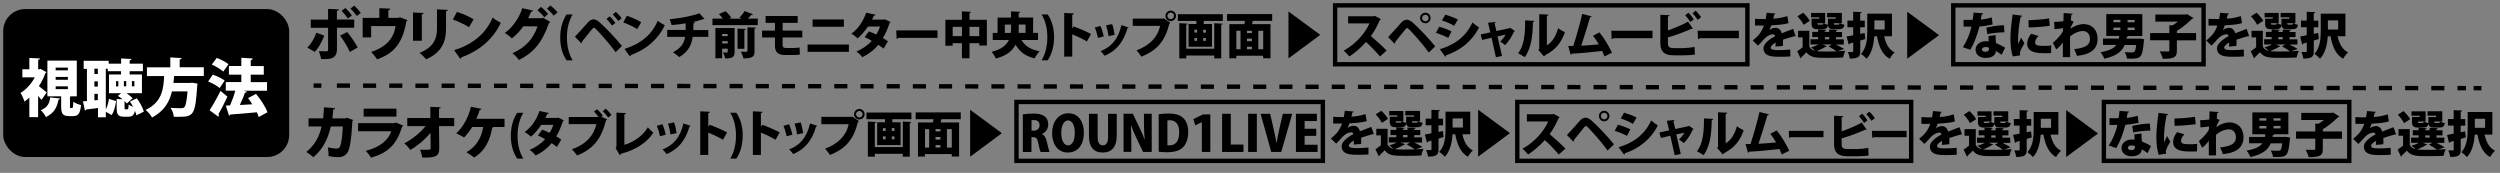 <?xml version="1.0" encoding="UTF-8"?>
<svg id="_レイヤー_2" xmlns="http://www.w3.org/2000/svg" version="1.1" viewBox="0 0 569.13 39.36">
  <rect x="0" y="0" width="569.13" height="39.36" fill="#808080" stroke="none"/>
  <!-- Generator: Adobe Illustrator 29.4.0, SVG Export Plug-In . SVG Version: 2.1.0 Build 152)  -->
  <defs>
    <style>
      .st0 {
        stroke-dasharray: 2.98 2.98;
      }

      .st0, .st1 {
        fill: none;
        stroke: #000;
        stroke-miterlimit: 10;
      }

      .st2 {
        isolation: isolate;
      }

      .st3 {
        fill: #fff;
      }
    </style>
  </defs>
  <rect x=".73" y="2.07" width="65.1" height="33.67" rx="5" ry="5"/>
  <g>
    <path class="st3" d="M10.59,16.41c-.05.09-.15.19-.26.23-.35,1.02-.86,2.03-1.48,2.97.58.43,1.51,1.21,1.78,1.43l-1.19,1.7c-.2-.27-.48-.59-.76-.92v4.84h-2v-4.44c-.35.34-.74.64-1.11.9-.16-.56-.62-1.58-.91-1.96,1.29-.76,2.49-2.1,3.27-3.56h-2.84v-1.83h1.59v-2.58l2.42.12c-.01.16-.12.26-.41.3v2.16c.3,0,.33-.01.59-.07l1.29.73h.03-.02ZM13.69,22.44c-.02.11-.16.22-.36.24-.31,1.4-.74,2.93-2.87,3.98-.23-.49-.76-1.21-1.18-1.58,1.71-.68,2-1.77,2.16-2.91l2.27.26h-.01ZM15.91,24.1c0,.43.01.48.19.48h.31c.19,0,.24-.17.28-1.43.35.31,1.21.64,1.75.77-.19,2-.68,2.51-1.79,2.51h-.91c-1.51,0-1.82-.59-1.82-2.29v-2.21h-3.13v-8.14h6.69v8.14h-1.29c-.07.02-.16.06-.26.07v2.13h0v-.02ZM12.67,15.39v.62h2.78v-.62h-2.78ZM12.67,17.52v.64h2.78v-.64h-2.78ZM12.67,19.65v.64h2.78v-.64h-2.78Z"/>
    <path class="st3" d="M31.14,22.37c.72.92,1.35,2.16,1.61,3.04l-1.69.84c-.07-.3-.19-.64-.34-1.01-.23,1.04-.69,1.33-1.53,1.33h-.93c-1.42,0-1.7-.54-1.7-2.05v-1.99l1.34.07c-.35-.28-.73-.56-1.07-.76l.74-.62h-2.76v-4.27h2.74v-.74h-3.02v-.56h-.44v9.25c.35-.66.59-1.54.72-2.39l1.62.5c-.17,1.14-.44,2.36-1.01,3.18l-1.33-.74v1.25h-1.78v-2.11c-1.04.15-2,.26-2.7.34-.02.15-.17.22-.28.23l-.44-2.1.9-.06v-7.33h-.74v-1.83h5.69v.66h2.83v-1.19l2.36.12c-.01.16-.12.24-.41.3v.77h3.01v1.71h-3.01v.74h2.79v4.27h-3.5c.54.36,1.07.79,1.37,1.15l-1.31,1.19c-.12-.17-.31-.35-.51-.56v1.48c0,.36.02.41.23.41h.4c.2,0,.26-.12.3-1.09.22.19.61.36,1.01.51-.22-.41-.45-.83-.72-1.18l1.58-.76h0ZM22.27,16.85v-1.21h-.78v1.21h.78ZM22.27,19.72v-1.2h-.78v1.2h.78ZM21.49,22.84l.78-.06v-1.41h-.78s0,1.46,0,1.46ZM26.94,19.67v-1.2h-.52v1.2h.52ZM28.2,18.46v1.2h.54v-1.2h-.54ZM30.03,18.46v1.2h.56v-1.2h-.56Z"/>
    <path class="st3" d="M46.43,17.3h-6.79c-.05.51-.08,1.04-.16,1.58h3.83l.45-.05,1.21.2c-.01.16-.05.41-.08.59-.43,6.57-.85,6.97-4.18,6.97-.35,0-.76,0-1.15-.01-.02-.59-.34-1.46-.74-2.03.96.08,1.95.08,2.39.08.31,0,.51-.02.72-.19.34-.28.58-1.42.76-3.63h-3.55c-.52,2.26-1.68,4.44-4.53,5.95-.3-.57-.91-1.31-1.46-1.74,3.77-1.77,4.07-4.81,4.22-7.71h-3.92v-1.98h5.32v-2.26l2.58.15c-.01.16-.15.26-.44.31v1.79h5.49v1.98h.01Z"/>
    <path class="st3" d="M48.44,16.99c.9.31,2.09.87,2.71,1.35l-1.15,1.71c-.54-.49-1.71-1.14-2.62-1.5l1.07-1.57h-.01ZM47.71,25.11c.69-1.07,1.69-2.77,2.49-4.43l1.57,1.33c-.66,1.46-1.41,2.89-2.05,4,.07.09.09.2.09.3s-.02.19-.08.27l-2-1.46h-.01ZM49.34,13.18c.9.34,2.08.94,2.68,1.44l-1.2,1.68c-.54-.51-1.7-1.2-2.61-1.61l1.14-1.51ZM58.29,21.38c1.04,1.26,2.17,2.93,2.59,4.18l-1.98,1.08c-.09-.33-.24-.68-.43-1.08-2.22.22-4.49.4-6.03.51-.05.15-.17.23-.3.24l-.73-2.27.96-.05c.45-1,.91-2.24,1.2-3.35h-2.17v-1.96h3.54v-1.69h-2.83v-1.96h2.83v-1.88l2.59.16c-.01.16-.16.34-.45.39v1.34h2.97v1.96h-2.97v1.69h3.71v1.96h-5.29l.74.23c-.06.12-.23.22-.48.22-.28.87-.73,1.88-1.16,2.8.91-.06,1.87-.09,2.83-.16-.31-.5-.64-.98-.96-1.41l1.78-.94h.02Z"/>
  </g>
  <g class="st2">
    <path d="M73.83,8.11c-.6,1.49-1.28,2.79-2.19,3.71l-1.67-.99c.83-.81,1.53-1.94,2.05-3.39l1.79.68h.01ZM76.71,6.33v4.93c0,.92-.34,1.52-.86,1.84-.61.36-1.35.36-2.74.35-.09-.51-.32-1.26-.53-1.8.51.02,1.41.03,1.68.03.35,0,.43-.11.43-.39v-4.96h-3.94v-1.87h3.94v-2.43l2.44.1c-.02.17-.15.31-.43.35v1.96h3.94v1.87h-3.94.01ZM79.03,7.3c.91,1.06,1.86,2.5,2.41,3.5l-1.79,1.03c-.44-1.04-1.52-2.84-2.24-3.72l1.62-.81ZM78.63,1.83c.51.44,1.15,1.23,1.48,1.69l-.91.69c-.28-.45-1.01-1.34-1.43-1.74l.87-.65h-.01ZM80.64,1.27c.52.47,1.17,1.2,1.5,1.67l-.91.69c-.3-.45-1.03-1.27-1.44-1.69l.86-.67h-.01Z"/>
    <path d="M86.36,1.86l2.49.12c-.01.16-.17.33-.44.36v1.73h2.28l.35-.15,1.73.68c-.03.08-.12.19-.25.25-.85,4.76-2.6,7.21-6.66,8.66-.27-.45-.92-1.25-1.35-1.69,3.5-1.16,5.11-3.11,5.55-5.88h-5.57v2.57h-1.93v-4.44h3.8V1.84h.01Z"/>
    <path d="M94.02,9.3V2.84l2.42.12c-.01.15-.12.25-.41.28v6.04h-2.02.01ZM101.95,2.26c-.01.15-.12.25-.41.28v4.03c0,2.77-.9,5.37-4.52,6.92-.32-.39-1.07-1.14-1.52-1.45,3.36-1.32,3.98-3.44,3.98-5.48V2.13l2.46.12h0Z"/>
    <path d="M104.02,2.72c1.28.37,2.84,1.08,3.79,1.68l-1.04,1.8c-.92-.61-2.47-1.33-3.68-1.77l.94-1.71h-.01ZM103.4,11.41c4.28-1.31,7.26-3.84,8.74-7.4.59.47,1.27.85,1.86,1.17-1.61,3.54-4.7,6.32-8.96,7.87-.02.15-.11.28-.25.35l-1.41-1.99h.01Z"/>
    <path d="M125.3,4.98c-.06.11-.2.2-.33.27-1.59,4.55-3.56,6.76-6.82,8.4-.33-.44-.91-1.11-1.49-1.52,2.95-1.36,4.71-3.19,5.72-6.14h-3.26c-.61.91-1.54,1.94-2.59,2.75-.36-.37-1.09-.94-1.61-1.26,1.68-1.1,3.27-3.37,3.98-5.61l2.47.54c-.06.16-.24.25-.44.26-.19.42-.51,1.08-.7,1.48h3.12l.28-.12,1.63.96h.02ZM123.16,1.57c.56.42,1.25,1.15,1.62,1.6l-.86.77c-.31-.44-1.12-1.26-1.58-1.63l.81-.73h.01ZM125.31,1.24c.54.43,1.24,1.1,1.6,1.59l-.87.74c-.27-.39-1.03-1.18-1.53-1.61,0,0,.81-.72.81-.72Z"/>
  </g>
  <g class="st2">
    <path d="M128.99,13.73c-.69-.98-1.48-2.72-1.46-5.21.02-2.51.76-4.23,1.46-5.22h1.38c-.72,1.18-1.31,2.88-1.31,5.22s.58,4.01,1.31,5.21h-1.38Z"/>
    <path d="M130.89,8.36c.79-.81,2.22-2.45,3-3.31.42-.45.84-.65,1.26-.65s.87.28,1.35.68c1.27,1.1,3.69,3.64,5.09,5.39l-1.45,1.41c-1.24-1.77-3.65-4.45-4.42-5.21-.25-.24-.39-.37-.51-.37-.12.01-.26.15-.48.39-.31.39-1.53,1.93-2.21,2.74,0,.14-.03.31-.18.43l-1.45-1.49h.01ZM138.79,3.72c.45.4,1.01,1.08,1.31,1.5l-.77.62c-.25-.41-.89-1.18-1.26-1.53,0,0,.73-.59.73-.59ZM140.2,2.7c.47.41,1.03,1.04,1.33,1.46l-.77.62c-.26-.4-.9-1.12-1.27-1.49,0,0,.72-.6.72-.6Z"/>
    <path d="M142.7,3.61c1.11.33,2.45.93,3.27,1.45l-.9,1.57c-.79-.53-2.13-1.15-3.18-1.53l.81-1.49ZM142.17,11.13c3.7-1.12,6.28-3.31,7.56-6.4.51.41,1.1.73,1.61,1.01-1.4,3.05-4.06,5.46-7.73,6.8-.02.12-.1.25-.22.31l-1.21-1.71h-.01Z"/>
    <path d="M161.22,8.39h-3.53c-.24,1.9-1.06,3.43-3.06,4.6-.4-.36-.99-.82-1.42-1.1,1.77-.94,2.54-1.98,2.75-3.5h-4.06v-1.57h4.19v-1.51c-.92.16-2.1.32-3.2.4-.1-.42-.26-.86-.45-1.33,2.17-.2,5.23-.73,6.78-1.37l1.17,1.31c-.07.06-.17.06-.36.06-.64.24-1.69.51-2.39.64l.56.03c-.02.14-.11.25-.34.3,0,.56,0,1.01-.02,1.49h3.41v1.57h.01Z"/>
    <path d="M171.43,3.26c-.06.09-.18.14-.36.12-.23.27-.53.58-.83.86h2.27v1.48h-10.32v-1.48h2.36c-.25-.35-.59-.74-.89-1.04l1.52-.64c.48.42,1.02,1.02,1.28,1.49l-.49.2h2.87l-.51-.22c.41-.42.89-1.02,1.17-1.51l1.92.73h0ZM167.23,6.37v5.43c0,1.15-.43,1.51-2.13,1.51-.08-.41-.31-1.01-.51-1.37.19.01.42.02.59.02.43,0,.48,0,.48-.18v-.7h-1.26v2.19h-1.54v-6.89h4.38ZM165.65,7.74h-1.26v.48h1.26v-.48ZM164.41,9.89h1.26v-.51h-1.26v.51ZM169.79,6.6c0,.12-.1.19-.33.24v4.27h-1.56v-4.61l1.87.1h.01ZM171.78,11.61c0,1.08-.23,1.71-2.54,1.69-.08-.44-.34-1.12-.58-1.54.33.02.67.03.93.03.52,0,.57,0,.57-.2v-5.38l1.94.08c-.02.12-.1.22-.34.25v5.09h.02Z"/>
    <path d="M178.16,8.51v1.74c0,.43.14.67.75.67h1.83c.37,0,1.03-.05,1.29-.11,0,.45.03,1.25.06,1.61-.3.07-.9.1-1.33.1h-2.05c-1.77,0-2.29-.78-2.29-2.19v-1.8h-2.93v-1.56h2.93v-1.77h-2.13v-1.56h7.3v1.56h-3.42v1.77h4.47v1.56h-4.47Z"/>
    <path d="M193.25,10.14v1.66h-9.4v-1.66h9.4ZM192.11,4.43v1.66h-7.12v-1.66h7.12Z"/>
    <path d="M202.74,4.98c-.03.09-.11.18-.22.24-.43,1.27-.96,2.58-1.52,3.43.36.22.85.54,1.14.74l-.98,1.68c-.3-.24-.84-.62-1.21-.87-.96,1.2-2.21,2.11-3.65,2.83-.26-.39-.91-1.03-1.35-1.29,1.33-.57,2.55-1.38,3.52-2.43-.5-.31-1.1-.62-1.63-.85l.95-1.32c.52.19,1.15.45,1.7.73.36-.58.65-1.2.86-1.83h-2.76c-.7,1.04-1.54,2.03-2.34,2.69-.33-.32-1-.81-1.42-1.07,1.63-1.18,2.7-2.89,3.36-4.77l2.16.47c-.05.12-.18.2-.4.2-.1.26-.28.61-.44.91h2.66l.28-.07,1.27.61.02-.02Z"/>
    <path d="M204.03,6.92h9.39v1.7h-8.89c-.08.11-.24.19-.41.22l-.09-1.92Z"/>
    <path d="M220.71,4.51h3.95v5.85h-1.73v-.53h-2.22v3.44h-1.73v-3.44h-2.11v.58h-1.65v-5.9h3.76v-1.92l2.08.11c0,.12-.11.2-.36.25v1.57h.01ZM216.88,8.22h2.11v-2.1h-2.11v2.1ZM220.71,8.22h2.22v-2.1h-2.22v2.1Z"/>
    <path d="M236.32,9.1h-3.79c.78,1.33,2.08,2.2,4.13,2.57-.39.39-.89,1.14-1.12,1.62-2.15-.51-3.44-1.54-4.34-3.13-.68,1.36-2,2.52-4.48,3.16-.18-.42-.65-1.17-.98-1.52,2.26-.54,3.38-1.54,3.94-2.69h-3.68v-1.61h1.1v-3.5h3.06v-1.41l2.11.11c0,.14-.11.22-.36.26v1.03h3.28v3.5h1.11v1.61h.01ZM228.75,7.5h1.36c.05-.34.06-.67.06-1v-.9h-1.42v1.9ZM233.46,5.59h-1.54v.91c0,.33,0,.66-.03.99h1.58v-1.9Z"/>
    <path d="M238.5,3.3c.69.96,1.48,2.68,1.46,5.21-.02,2.53-.76,4.21-1.46,5.22h-1.38c.72-1.19,1.31-2.93,1.31-5.24s-.58-4.01-1.31-5.2h1.38Z"/>
    <path d="M247.41,9.42c-.84-.51-2.26-1.19-3.31-1.62v5.09h-1.83V2.95l2.19.11c-.01.14-.11.26-.36.31v3.1l.33-.45c1.2.43,2.87,1.15,3.95,1.73l-.95,1.69h-.01Z"/>
    <path d="M250.51,5.91c.31.66.62,1.69.77,2.36l-1.31.37c-.15-.72-.44-1.69-.74-2.37l1.27-.36ZM256.98,6.26c-.03.09-.15.17-.31.16-.93,3.33-2.74,5.26-5.21,6.28-.18-.28-.61-.81-.93-1.07,2.27-.82,4.04-2.59,4.76-5.91l1.69.56h0ZM253.18,5.48c.24.65.47,1.74.56,2.44l-1.38.3c-.09-.75-.33-1.77-.56-2.46,0,0,1.38-.27,1.38-.27Z"/>
    <path d="M257.88,4.23h6.97l.1-.07,1.49,1.03c-.06.07-.14.14-.23.18-1.06,4.2-2.93,6.15-6.38,7.53-.25-.43-.75-1.07-1.1-1.43,2.94-1.1,4.85-3,5.36-5.58h-6.22v-1.66h.01ZM266.52,2.41c.66,0,1.2.54,1.2,1.2s-.54,1.2-1.2,1.2-1.2-.54-1.2-1.2.56-1.2,1.2-1.2ZM267.27,3.61c0-.42-.34-.75-.75-.75s-.75.34-.75.75.34.75.75.75c.44,0,.75-.36.75-.75Z"/>
    <path d="M268.14,3.24h10.23v1.52h-4.34v.7h1.88v5.18h-5.33v-5.18h1.79v-.7h-4.23v-1.52ZM276.43,11.1v-5.81l1.92.1c0,.12-.11.2-.34.24v7.66h-1.59v-.65h-6.36v.65h-1.59V5.28l1.91.1c-.01.12-.1.2-.33.24v5.47h6.38ZM271.91,6.77v.65h.6v-.65h-.6ZM271.91,8.65v.66h.6v-.66s-.6,0-.6,0ZM274.52,7.43v-.65h-.61v.65h.61ZM274.52,9.31v-.66h-.61v.66h.61Z"/>
    <path d="M289.64,4.75h-4.44c-.05.24-.1.5-.18.75h4.21v7.76h-1.67v-.57h-6.11v.57h-1.58v-7.76h3.43c.05-.25.08-.5.11-.75h-4.07v-1.54h10.27v1.54h.02ZM281.46,7v4.21h.95v-4.21s-.95,0-.95,0ZM284.99,7.53v-.52h-1.12v.52h1.12ZM284.99,9.38v-.59h-1.12v.59h1.12ZM283.87,10.64v.57h1.12v-.57h-1.12ZM287.57,11.22v-4.21h-1.11v4.21h1.11Z"/>
  </g>
  <g class="st2">
    <g class="st2">
      <path d="M293.32,2.61l7.23,5.33-7.23,5.36V2.61Z"/>
    </g>
  </g>
  <g class="st2">
    <path d="M314.35,4.35c-.05.1-.14.18-.24.23-.64,1.46-1.15,2.41-2.03,3.64,1.04.85,2.61,2.27,3.59,3.29l-1.52,1.35c-.81-1-2.33-2.57-3.17-3.29-1.09,1.18-2.44,2.43-3.81,3.28-.28-.37-.89-1-1.27-1.32,2.64-1.43,4.85-3.89,5.86-6.2h-4.86v-1.63h5.83l.28-.08,1.34.72h0Z"/>
    <path d="M316.02,8.44c.79-.81,2.22-2.45,3-3.31.42-.45.84-.65,1.26-.65s.87.28,1.35.68c1.27,1.1,3.69,3.64,5.09,5.39l-1.45,1.41c-1.24-1.77-3.65-4.45-4.42-5.21-.25-.24-.39-.37-.51-.37-.12.01-.26.15-.48.39-.31.39-1.53,1.93-2.21,2.74,0,.14-.03.31-.18.43l-1.45-1.49h.01ZM324.48,2.9c.66,0,1.2.54,1.2,1.2s-.54,1.2-1.2,1.2-1.2-.54-1.2-1.2.56-1.2,1.2-1.2ZM325.23,4.1c0-.42-.34-.75-.75-.75s-.75.34-.75.75.34.75.75.75c.44,0,.75-.36.75-.75Z"/>
    <path d="M327.63,6.09c1,.27,2.08.67,2.81,1.06l-.74,1.48c-.72-.39-1.84-.85-2.81-1.14,0,0,.74-1.4.74-1.4ZM327.78,11.2c3.35-.99,5.87-2.77,7.42-6.08.34.31,1.14.9,1.5,1.12-1.54,3.14-4.34,5.3-7.48,6.33.02.11-.03.25-.19.33l-1.25-1.69h0ZM329.04,3.33c1,.31,2.05.7,2.85,1.11l-.84,1.44c-.79-.47-1.78-.9-2.78-1.23l.77-1.33Z"/>
    <path d="M344.87,7.08c-.06.08-.12.11-.22.14-.51,1.15-1.15,2.15-2.01,3.05-.27-.25-.73-.58-1.1-.78.43-.45.95-1.1,1.23-1.6l-1.86.4,1.02,4.45-1.38.28-1-4.43-2.15.51-.32-1.26,2.2-.48-.53-2.18,1.74-.18c0,.14-.11.22-.25.28l.42,1.78,3.01-.65.14-.08,1.07.75h0Z"/>
    <path d="M349.28,4.76c-.01.14-.11.25-.31.27-.05,3.31-.39,5.86-1.83,7.98-.4-.26-1.06-.64-1.54-.89,1.42-1.71,1.62-4.68,1.6-7.49l2.08.12h0ZM352.16,10.3c1.34-.79,2.11-2.26,2.55-3.89.35.3,1.14.74,1.54.94-.81,2.34-2.09,3.97-4.46,5.19-.07.12-.19.24-.3.31l-1.28-1.49.2-.27V3.23l2.09.1c-.02.14-.11.26-.35.31v6.66h0Z"/>
    <path d="M365.26,12.83c-.18-.48-.35-.87-.53-1.24-2.51.31-5.27.56-6.9.62-.03.12-.14.24-.26.25l-.56-1.98c.33,0,.72-.01,1.15-.02.67-2.05,1.56-5.19,2.03-7.29l2.16.56c-.03.12-.18.22-.37.23-.51,1.8-1.31,4.34-2.02,6.45,1.07-.05,2.96-.19,4.01-.31-.42-.73-.87-1.42-1.32-1.95l1.45-.78c1.09,1.28,2.24,3.27,2.87,4.63l-1.69.83h-.01Z"/>
    <path d="M366.81,7h9.39v1.7h-8.89c-.08.11-.24.19-.41.22l-.09-1.92h0Z"/>
    <path d="M379.7,9.86c0,.83.36,1.09,1.34,1.09h2.19c.65,0,1.92-.14,2.54-.26l.07,1.74c-.57.09-1.84.16-2.47.16h-2.39c-2.09,0-3-.84-3-2.74V3.37l2.1.09c0,.14-.1.25-.37.28v3.18c1.32-.45,3.33-1.28,4.57-1.99l1.12,1.6s-.12.05-.2.05c-.07,0-.14-.01-.19-.02-.94.45-3.41,1.44-5.31,1.96v1.35h.01ZM384.81,5.02c-.23-.41-.81-1.19-1.16-1.56l.73-.56c.43.41.94,1.1,1.21,1.52l-.78.59h0ZM386.48,4.51c-.24-.4-.83-1.14-1.17-1.51l.72-.57c.43.42.98,1.07,1.24,1.49l-.78.59Z"/>
    <path d="M386.47,7h9.39v1.7h-8.89c-.08.11-.24.19-.41.22l-.09-1.92h0Z"/>
    <path d="M408.82,8.26s-.06.02-.09.02c-.06,0-.11-.02-.17-.06-.83.24-1.88.54-2.67.81.01.22.02.44.02.67s-.01.49-.02.76l-1.7.14c.03-.35.05-.65.06-.92-.69.36-1.15.84-1.15,1.15,0,.43.54.58,1.68.58.94,0,2.08-.05,2.78-.14l.02,1.57c-.56.07-1.49.08-2.81.08-2.17,0-3.31-.47-3.31-1.98,0-.85,1.1-1.91,2.64-2.7-.02-.15-.11-.43-.4-.43-.7,0-1.48.35-2.34,1.35-.26.3-.65.74-1.15,1.23l-1.2-1.17c.41-.35.91-.76,1.25-1.14.5-.54,1.08-1.52,1.28-2.27-.41.01-.61.01-1.15.01-.31,0-.62,0-.86-.01v-1.53c.59.05,1.42.06,1.92.06h.51c.09-.45.15-.89.22-1.44l2.01.18c-.02.11-.14.19-.28.23-.06.32-.14.62-.22.94.94-.03,2.12-.23,3.2-.59l.27,1.6c-.93.31-2.42.43-3.93.51-.17.49-.32.87-.43,1.04h.01c.36-.26.87-.48,1.42-.48.59,0,1.2.42,1.38,1.25.83-.35,1.82-.68,2.6-1l.59,1.69h.01Z"/>
    <path d="M417.92,10.12c.7.34,1.46.74,1.92,1.03l-1.53.52c.64-.02,1.25-.06,1.76-.1-.17.36-.41,1.07-.49,1.52-.9.05-2.16.08-3.34.08-2.81,0-4.04,0-5.01-1.27-.4.43-.81.82-1.16,1.15,0,.14-.05.2-.16.25l-.77-1.63c.39-.26.82-.57,1.23-.91v-2.24h-1.04v-1.51h2.57v3.61c.27.52.72.82,1.34.96-.28-.27-.67-.6-.95-.79.61-.16,1.26-.42,1.71-.67h-1.82v-1.18h1.71v-.51h-1.33v-1.17h1.33v-.56l1.86.1c-.01.12-.1.19-.33.23v.24h1v-.56l1.87.1c0,.12-.1.19-.33.24v.23h1.38v1.17h-1.38v.51h1.79v1.18h-1.85v-.02ZM410.49,2.9c.56.54,1.23,1.29,1.51,1.84l-1.4.91c-.24-.54-.86-1.36-1.41-1.94,0,0,1.29-.81,1.29-.81ZM414.14,4.27v-.32h-1.85v-1h3.21v2.33h-.37c.25.15.68.3,1.01.36-.01-.09-.01-.2-.01-.32v-1.06h1.78v-.31h-1.97v-1.01h3.36v2.33h-.48c.26.16.73.31,1.06.37-.14.78-.48,1.01-1.25,1.01h-1.08c-.93,0-1.31-.22-1.4-.87-.16.67-.5.87-1.23.87h-1.08c-1.12,0-1.43-.31-1.43-1.34v-1.06h1.73ZM414.85,10.12l1.06.42c-.05.08-.16.12-.31.1-.51.34-1.31.73-2.04,1.01.58.08,1.56.08,2.35.08.69,0,1.46-.01,2.19-.03-.43-.33-1.16-.79-1.84-1.14l.79-.44h-2.2ZM413.76,5.28c0,.14.01.23.05.27.05.05.12.06.27.06h.7c.19,0,.26-.06.3-.33h-1.32ZM415.44,8.44v.51h1v-.51h-1ZM418.48,5.61c.19,0,.26-.06.3-.33h-1.32c0,.14.01.23.05.27.05.05.12.06.27.06h.7Z"/>
    <path d="M424.48,7.47l.16,1.41c-.39.12-.76.24-1.15.35v2.41c0,1.28-.39,1.69-2.38,1.69-.05-.42-.25-1.08-.44-1.5.4.02.85.02,1,.02.16-.01.22-.06.22-.22v-1.94c-.3.09-.57.16-.81.23-.02.12-.12.2-.23.23l-.47-1.84c.42-.07.92-.17,1.5-.28v-1.83h-1.31v-1.51h1.31v-2.01l1.94.08c-.01.14-.1.23-.34.26v1.68h1.04v1.51h-1.04v1.5l.99-.2v-.03ZM430.69,8.26h-1.76c.36,1.65,1.04,3.01,2.38,3.68-.39.33-.89.99-1.12,1.44-1.7-.96-2.43-2.76-2.89-5.12h-.61c-.12,1.76-.53,3.84-1.77,5.12-.25-.32-.92-.91-1.27-1.11,1.34-1.42,1.44-3.58,1.44-5.23v-3.93h5.62v5.15h-.01ZM429.05,4.65h-2.34v2.07h2.34v-2.07Z"/>
    <path d="M434.18,2.67l7.24,5.33-7.24,5.36V2.67Z"/>
    <path d="M451.49,3.04c-.03.11-.16.23-.34.26-.06.35-.17.89-.23,1.16.67-.05,1.77-.24,2.51-.5l.2,1.61c-.93.22-2,.39-3.01.47-.51,2-1.16,3.71-2.07,5.29l-1.7-.59c.9-1.38,1.62-3.05,1.95-4.68h-1.79v-1.53h2.07c.09-.52.17-1.11.2-1.66l2.21.16h-.01ZM454.3,7.98c0,.58.02,1.23.08,1.82.56.24,1.54.69,2.08,1.07l-.78,1.6c-.33-.28-.95-.65-1.31-.86-.01.3-.19,1.58-2.35,1.58-.93,0-2.28-.47-2.28-1.91.02-1.17,1.15-1.9,2.29-1.9.23,0,.45.01.68.03-.02-.31-.02-.81-.02-1.21l1.61-.19v-.02ZM452.81,10.86c-.23-.1-.61-.15-.82-.15-.49,0-.79.25-.81.54,0,.32.32.54.84.54.48,0,.78-.27.78-.65v-.28h0ZM456.31,7.35c-1.2.02-2.61.15-3.89.42l-.23-1.48c1.28-.31,2.78-.54,4.02-.54,0,0,.1,1.6.1,1.6Z"/>
    <path d="M460.34,3.59c-.01.12-.11.22-.33.24-.44,2.01-.59,3.83-.59,5.38,0,.32,0,.57.03.78.1-.23.53-1.08.66-1.42l.75,1.29c-.33.61-.75,1.23-.92,1.78-.06.19-.09.37-.09.54,0,.15.02.28.06.42l-1.7.25c-.36-1.09-.53-2.59-.53-4.09s.23-3.65.5-5.46l2.17.28h0ZM466.9,12.08c-.42.02-.85.03-1.28.03-1.48,0-4.13,0-4.13-2.16,0-.83.35-1.56.92-2.27l1.66.52c-.49.45-.77.95-.77,1.49,0,.61.52.76,2.01.76.56,0,1.18-.03,1.67-.1l-.06,1.73h-.01ZM461.78,4.61c1.2-.03,3.39-.19,4.7-.42l.15,1.69c-1.33.2-3.46.35-4.79.37l-.06-1.65h0Z"/>
    <path d="M467.66,4.98c.54,0,1.5-.06,2.09-.15.02-.66.03-1.8.03-1.86l2.08.15c-.03.11-.1.22-.32.25-.06.52-.07.79-.11,1.26.22.09.43.19.64.3-.51.93-.57,1.03-.78,1.61,1.03-.7,2.18-1.06,3.03-1.06,1.84,0,3.2,1.24,3.2,3.37,0,2.52-1.88,3.6-4.7,3.86-.14-.45-.4-1.09-.64-1.52,2.39-.27,3.61-.84,3.61-2.29,0-.99-.52-1.84-1.63-1.84-.86,0-2.1.51-2.91,1.26v1.96c0,1.07,0,2.15.02,2.72h-1.66v-3.34c-.32.5-1.01,1.25-1.51,1.59l-.76-1.51c1.56-1.31,2.16-2.32,2.29-2.63l.03-.7c-.34.07-1.2.16-1.95.22l-.07-1.62v-.02Z"/>
    <path d="M487.18,8.76l.95.18c-.01.12-.03.3-.08.43-.31,3.76-.7,3.98-2.93,3.98-.3,0-.61,0-.92-.01-.03-.44-.25-1.07-.53-1.48.67.06,1.37.07,1.69.07.23,0,.37-.02.52-.12.18-.15.33-.64.43-1.57h-2.63c-.56,1.36-1.67,2.46-4.63,3.12-.15-.43-.54-1.1-.87-1.46,2.04-.37,3.08-.93,3.62-1.67h-3.05v-1.45h3.62c.03-.19.06-.4.08-.6h-2.95V3.2h8.2v4.99h-3.18c-.05.09-.16.16-.34.19l-.08.42h2.75l.36-.03h-.02ZM481.13,4.53v.53h1.58v-.53h-1.58ZM481.13,6.29v.56h1.58v-.56s-1.58,0-1.58,0ZM485.96,5.07v-.53h-1.61v.53h1.61ZM485.96,6.85v-.56h-1.61v.56s1.61,0,1.61,0Z"/>
    <path d="M499.94,7.53v1.65h-4.37v2.34c0,1.32-.37,1.9-3.21,1.86-.1-.49-.43-1.25-.69-1.69.72.03,1.61.03,1.86.03s.33-.06.33-.25v-2.3h-4.38v-1.65h4.38v-1.77l.74.02c.42-.26.84-.57,1.23-.86h-5.16v-1.61h6.92l.3-.09,1.46.91c-.07.1-.2.17-.35.19-.87.87-2.16,1.95-3.42,2.71v.51h4.37,0Z"/>
    <path d="M512.06,8.26s-.06.02-.09.02c-.06,0-.11-.02-.17-.06-.83.24-1.88.54-2.67.81.01.22.02.44.02.67s-.01.49-.02.76l-1.7.14c.03-.35.05-.65.06-.92-.69.36-1.15.84-1.15,1.15,0,.43.54.58,1.68.58.94,0,2.08-.05,2.78-.14l.02,1.57c-.56.07-1.49.08-2.81.08-2.17,0-3.31-.47-3.31-1.98,0-.85,1.1-1.91,2.64-2.7-.02-.15-.11-.43-.4-.43-.7,0-1.48.35-2.34,1.35-.26.3-.65.74-1.15,1.23l-1.2-1.17c.41-.35.91-.76,1.25-1.14.5-.54,1.08-1.52,1.28-2.27-.41.01-.61.01-1.15.01-.31,0-.62,0-.86-.01v-1.53c.59.05,1.42.06,1.92.06h.51c.09-.45.15-.89.22-1.44l2.01.18c-.02.11-.14.19-.28.23-.06.32-.14.62-.22.94.94-.03,2.12-.23,3.2-.59l.27,1.6c-.93.31-2.42.43-3.93.51-.17.49-.32.87-.43,1.04h.01c.36-.26.87-.48,1.42-.48.59,0,1.2.42,1.38,1.25.83-.35,1.82-.68,2.6-1l.59,1.69h.01Z"/>
    <path d="M521.17,10.12c.7.34,1.46.74,1.92,1.03l-1.53.52c.64-.02,1.25-.06,1.75-.1-.17.36-.41,1.07-.49,1.52-.9.05-2.16.08-3.34.08-2.81,0-4.03,0-5.01-1.27-.4.43-.81.82-1.16,1.15,0,.14-.05.2-.16.25l-.77-1.63c.39-.26.82-.57,1.23-.91v-2.24h-1.04v-1.51h2.57v3.61c.27.52.72.82,1.34.96-.28-.27-.67-.6-.95-.79.62-.16,1.26-.42,1.73-.67h-1.82v-1.18h1.71v-.51h-1.33v-1.17h1.33v-.56l1.85.1c-.01.12-.1.19-.33.23v.24h1v-.56l1.87.1c-.01.12-.1.19-.33.24v.23h1.38v1.17h-1.38v.51h1.8v1.18h-1.85v-.02ZM513.73,2.9c.56.54,1.23,1.29,1.51,1.84l-1.4.91c-.24-.54-.86-1.36-1.41-1.94,0,0,1.29-.81,1.29-.81ZM517.39,4.27v-.32h-1.85v-1h3.21v2.33h-.37c.25.15.68.3,1.01.36-.01-.09-.01-.2-.01-.32v-1.06h1.78v-.31h-1.97v-1.01h3.36v2.33h-.48c.26.16.73.31,1.06.37-.14.78-.48,1.01-1.25,1.01h-1.08c-.93,0-1.31-.22-1.4-.87-.16.67-.5.87-1.23.87h-1.08c-1.12,0-1.43-.31-1.43-1.34v-1.06h1.73ZM518.09,10.12l1.06.42c-.05.08-.16.12-.31.1-.51.34-1.31.73-2.04,1.01.58.08,1.56.08,2.35.08.69,0,1.46-.01,2.19-.03-.43-.33-1.16-.79-1.84-1.14l.79-.44h-2.2ZM517,5.28c0,.14.01.23.05.27.05.05.12.06.27.06h.7c.19,0,.26-.06.3-.33h-1.32ZM518.67,8.44v.51h1v-.51h-1ZM521.72,5.61c.19,0,.26-.06.3-.33h-1.32c0,.14.01.23.05.27.05.05.12.06.27.06h.7Z"/>
    <path d="M527.73,7.47l.16,1.41c-.39.12-.76.24-1.15.35v2.41c0,1.28-.39,1.69-2.38,1.69-.05-.42-.25-1.08-.44-1.5.4.02.85.02,1,.02.16-.01.22-.06.22-.22v-1.94c-.3.09-.58.16-.81.23-.02.12-.12.2-.23.23l-.47-1.84c.42-.07.92-.17,1.5-.28v-1.83h-1.31v-1.51h1.31v-2.01l1.94.08c-.01.14-.1.23-.34.26v1.68h1.04v1.51h-1.04v1.5l.99-.2v-.03ZM533.94,8.26h-1.77c.36,1.65,1.04,3.01,2.38,3.68-.39.33-.89.99-1.12,1.44-1.7-.96-2.43-2.76-2.89-5.12h-.61c-.12,1.76-.53,3.84-1.78,5.12-.25-.32-.92-.91-1.27-1.11,1.34-1.42,1.44-3.58,1.44-5.23v-3.93h5.62v5.15h.01ZM532.29,4.65h-2.34v2.07h2.34v-2.07Z"/>
  </g>
  <g class="st2">
    <path d="M80.4,27.3c-.03.09-.09.18-.18.24-.19,4.04-.6,6.41-1.09,7.15-.48.73-1.24,1.09-2.13,1.09-.66,0-1.36-.08-2.2-.24.01-.53-.07-1.45-.16-1.99.72.16,1.61.28,1.95.28.36,0,.64-.1.82-.48.25-.5.56-2.33.64-4.56h-2.74c-.59,2.44-1.54,4.97-3.97,7-.36-.34-1.12-.91-1.62-1.19,2.12-1.66,3.08-3.9,3.48-5.81h-2.96v-1.85h3.33c.11-.89.11-1.57.17-2.52l2.54.2c-.02.16-.16.27-.42.32-.08.77-.09,1.28-.19,2.02h2.92l.36-.15,1.45.5v-.02Z"/>
    <path d="M91.81,28.63c-.06.09-.16.18-.28.24-1.23,4-3.13,5.89-7.06,7.03-.22-.45-.82-1.16-1.21-1.57,3.13-.74,5.27-2.51,5.8-4.45h-7.54v-1.85h8.38l.22-.15,1.69.74h.01ZM90.25,26.54h-7.46v-1.8h7.46v1.8Z"/>
    <path d="M103.36,28.72h-3.42l.06,5.05c.02,2.07-1.25,2.1-3.86,2.1-.08-.51-.3-1.31-.51-1.79.33.01.69.01,1.03.01,1.28,0,1.38,0,1.38-.35l-.03-3.52c-1.26,1.57-2.92,2.93-4.57,3.92-.34-.48-.9-1.1-1.41-1.5,1.79-.92,3.56-2.35,4.86-3.92h-4.17v-1.86h5.26l-.02-2.52,2.37.08c-.01.15-.1.26-.39.3l.02,2.15h3.44v1.86h-.05Z"/>
    <path d="M114.86,27.04v1.87h-2.53c-.02.09-.15.16-.27.17-.48,2.69-1.53,5.22-4.13,6.78-.42-.35-1.25-.91-1.76-1.21,2.37-1.28,3.5-3.56,3.83-5.73h-2.52c-.53.87-1.16,1.68-1.82,2.38-.44-.28-1.26-.7-1.8-.95,1.67-1.45,2.86-3.93,3.36-6.05l2.39.48c-.03.12-.18.23-.39.24-.15.44-.45,1.29-.78,2.03h6.45-.02Z"/>
  </g>
  <g class="st2">
    <path d="M117.75,36.11c-.69-.98-1.48-2.72-1.46-5.21.02-2.51.76-4.23,1.46-5.22h1.38c-.72,1.18-1.31,2.88-1.31,5.22s.58,4.01,1.31,5.21h-1.38Z"/>
    <path d="M128.37,27.36c-.03.09-.11.18-.22.24-.43,1.27-.96,2.58-1.52,3.43.36.22.85.54,1.14.74l-.98,1.68c-.3-.24-.84-.62-1.21-.87-.96,1.2-2.21,2.11-3.65,2.83-.26-.39-.91-1.03-1.35-1.29,1.33-.57,2.55-1.38,3.52-2.43-.5-.31-1.1-.62-1.63-.85l.95-1.32c.52.19,1.15.45,1.7.73.36-.58.65-1.2.86-1.83h-2.76c-.7,1.04-1.54,2.03-2.34,2.69-.33-.32-1-.81-1.42-1.07,1.63-1.18,2.7-2.89,3.36-4.77l2.16.47c-.05.12-.18.2-.4.2-.1.26-.28.61-.44.91h2.66l.28-.07,1.27.61.02-.02Z"/>
    <path d="M135.94,24.87c.44.39,1,1.01,1.28,1.43l-.32.25,1.32.62c-.06.09-.15.18-.26.23-1.06,4.19-2.89,6.52-6.58,8-.32-.47-.83-1.07-1.18-1.42,3.43-1.19,5.05-3.37,5.57-5.72h-6.3v-1.62h6.8c-.28-.4-.74-.95-1.06-1.26l.72-.51h.01ZM138.45,26.77c-.24-.39-.86-1.1-1.24-1.46l.7-.57c.45.39,1.01,1.02,1.29,1.44,0,0-.76.59-.76.59Z"/>
    <path d="M142.14,32.97c2.25-.66,4.25-2.11,5.35-4,.3.41.91.95,1.24,1.25-1.42,2.24-4.13,3.97-7.38,4.78-.03.12-.12.25-.26.3l-.93-1.56.18-.31v-7.79l2.16.11c-.01.14-.11.25-.36.3v6.91h.01Z"/>
    <path d="M150.8,28.29c.31.66.62,1.69.77,2.36l-1.31.37c-.15-.72-.44-1.69-.74-2.37l1.27-.36ZM157.27,28.64c-.03.09-.15.17-.31.16-.93,3.33-2.74,5.26-5.21,6.28-.18-.28-.61-.81-.93-1.07,2.27-.82,4.04-2.59,4.76-5.91l1.69.56h0ZM153.46,27.86c.24.65.47,1.74.56,2.44l-1.38.3c-.09-.75-.33-1.77-.56-2.46l1.38-.27Z"/>
    <path d="M164.55,31.8c-.84-.51-2.26-1.19-3.31-1.62v5.09h-1.83v-9.93l2.19.11c-.01.14-.11.26-.36.31v3.1l.33-.45c1.2.43,2.87,1.15,3.95,1.73l-.95,1.69h-.01Z"/>
    <path d="M167.62,25.68c.69.96,1.48,2.68,1.46,5.21-.02,2.53-.76,4.21-1.46,5.22h-1.38c.72-1.19,1.31-2.93,1.31-5.24s-.58-4.01-1.31-5.2h1.38Z"/>
    <path d="M176.53,31.8c-.84-.51-2.26-1.19-3.31-1.62v5.09h-1.83v-9.93l2.19.11c-.01.14-.11.26-.36.31v3.1l.33-.45c1.2.43,2.87,1.15,3.95,1.73l-.95,1.69h-.01Z"/>
    <path d="M179.63,28.29c.31.66.62,1.69.77,2.36l-1.31.37c-.15-.72-.44-1.69-.74-2.37l1.27-.36ZM186.09,28.64c-.03.09-.15.17-.31.16-.93,3.33-2.74,5.26-5.21,6.28-.18-.28-.61-.81-.93-1.07,2.27-.82,4.04-2.59,4.76-5.91l1.69.56h0ZM182.28,27.86c.24.65.47,1.74.56,2.44l-1.38.3c-.09-.75-.33-1.77-.56-2.46l1.38-.27Z"/>
    <path d="M186.99,26.61h6.97l.1-.07,1.49,1.03c-.06.07-.14.14-.23.18-1.06,4.2-2.93,6.15-6.38,7.53-.25-.43-.75-1.07-1.1-1.43,2.94-1.1,4.85-3,5.36-5.58h-6.22v-1.66h.01ZM195.63,24.8c.66,0,1.2.54,1.2,1.2s-.54,1.2-1.2,1.2-1.2-.54-1.2-1.2.56-1.2,1.2-1.2ZM196.38,26c0-.42-.34-.75-.75-.75s-.75.34-.75.75.34.75.75.75c.44,0,.75-.36.75-.75Z"/>
    <path d="M197.25,25.62h10.23v1.52h-4.34v.7h1.88v5.18h-5.33v-5.18h1.79v-.7h-4.23v-1.52ZM205.53,33.48v-5.81l1.92.1c0,.12-.11.2-.34.24v7.66h-1.59v-.65h-6.36v.65h-1.59v-8l1.91.1c-.01.12-.1.2-.33.24v5.47h6.38ZM201.01,29.17v.65h.6v-.65h-.6ZM201.01,31.04v.66h.6v-.66h-.6ZM203.63,29.81v-.65h-.61v.65h.61ZM203.63,31.71v-.66h-.61v.66h.61Z"/>
    <path d="M218.75,27.13h-4.44c-.05.24-.1.5-.18.75h4.21v7.76h-1.67v-.57h-6.11v.57h-1.58v-7.76h3.43c.05-.25.08-.5.11-.75h-4.07v-1.54h10.27v1.54h.02ZM210.58,29.39v4.21h.95v-4.21h-.95ZM214.1,29.91v-.52h-1.12v.52h1.12ZM214.1,31.78v-.59h-1.12v.59h1.12ZM212.98,33.02v.57h1.12v-.57h-1.12ZM216.68,33.6v-4.21h-1.11v4.21h1.11Z"/>
  </g>
  <g class="st2">
    <g class="st2">
      <path d="M220.85,24.99l7.23,5.33-7.23,5.36v-10.69Z"/>
    </g>
  </g>
  <g class="st2">
    <path d="M237.19,30.54c.59.24.9.79,1.1,1.63.23.93.48,2.09.64,2.43h-2.04c-.11-.25-.34-1.02-.53-2.04-.19-1.06-.5-1.34-1.16-1.34h-.39v3.38h-1.96v-8.57c.61-.1,1.45-.18,2.35-.18,1.16,0,3.43.12,3.43,2.51,0,1.02-.64,1.82-1.44,2.13v.05h.01ZM235.34,29.74c.83,0,1.32-.51,1.32-1.23,0-.99-.73-1.18-1.19-1.18-.32,0-.53.02-.64.06v2.35h.52-.01Z"/>
    <path d="M246.74,30.13c0,3.02-1.48,4.59-3.67,4.59-2.39,0-3.56-2.07-3.56-4.45s1.35-4.48,3.69-4.48c2.53,0,3.54,2.24,3.54,4.35ZM241.6,30.23c-.01,1.67.56,2.86,1.56,2.86s1.52-1.19,1.52-2.89c0-1.52-.51-2.79-1.52-2.79s-1.56,1.33-1.56,2.83Z"/>
    <path d="M254.22,30.95c0,2.49-1.12,3.77-3.2,3.77s-3.12-1.28-3.12-3.79v-5.02h1.98v5.26c0,1.34.45,1.92,1.18,1.92s1.19-.54,1.19-1.92v-5.26h1.98v5.04Z"/>
    <path d="M262.19,34.59h-1.96l-1.52-3.16c-.41-.83-.9-1.96-1.21-2.87h-.05c.06,1.01.1,2.34.1,3.89v2.13h-1.77v-8.69h2.11l1.49,3.11c.4.77.86,1.88,1.19,2.77h.02c-.1-1.01-.17-2.37-.17-3.81v-2.07h1.77v8.69h0Z"/>
    <path d="M263.78,26.02c.59-.1,1.42-.18,2.28-.18,1.44,0,2.38.28,3.11.85.84.68,1.33,1.78,1.33,3.38,0,1.85-.64,2.99-1.36,3.61-.77.67-1.95.98-3.46.98-.84,0-1.49-.07-1.9-.12v-8.52h0ZM265.76,33.07c.12.02.32.02.48.02,1.29.01,2.21-.85,2.21-3,0-1.8-.83-2.71-2.08-2.71-.28,0-.48.02-.61.06,0,0,0,5.63,0,5.63Z"/>
    <path d="M273.6,34.59v-6.79h-.02l-1.48.75-.44-1.43,2.19-1.08h1.68v8.55h-1.93,0Z"/>
    <path d="M283.07,34.59h-4.86v-8.69h1.98v7.01h2.88v1.68Z"/>
    <path d="M284.14,25.9h1.98v8.69h-1.98v-8.69Z"/>
    <path d="M294.18,25.9l-2.5,8.69h-2.28l-2.42-8.68h2.18l.82,3.62c.23.98.44,1.98.61,3.02h.03c.16-1.03.37-2.04.59-3.02l.82-3.63h2.15Z"/>
    <path d="M299.96,34.59h-4.94v-8.69h4.77v1.66h-2.79v1.75h2.64v1.62h-2.64v2.02h2.95v1.66h.01Z"/>
  </g>
  <path d="M312.79,30.57s-.06.02-.09.02c-.06,0-.11-.02-.17-.06-.83.24-1.88.54-2.67.81.01.22.02.44.02.67s-.01.49-.02.76l-1.7.14c.03-.35.05-.65.06-.92-.69.36-1.15.84-1.15,1.15,0,.43.54.58,1.68.58.94,0,2.08-.05,2.78-.14l.02,1.57c-.56.07-1.49.08-2.81.08-2.17,0-3.31-.47-3.31-1.98,0-.85,1.1-1.91,2.64-2.7-.02-.15-.11-.43-.4-.43-.7,0-1.48.35-2.34,1.35-.26.3-.65.74-1.15,1.23l-1.2-1.17c.41-.35.91-.76,1.25-1.14.5-.54,1.08-1.52,1.28-2.27-.41.01-.61.01-1.15.01-.31,0-.62,0-.86-.01v-1.53c.59.05,1.42.06,1.92.06h.51c.09-.45.15-.89.22-1.44l2.01.18c-.02.11-.14.19-.28.23-.06.32-.14.62-.22.94.94-.03,2.12-.23,3.2-.59l.27,1.6c-.93.31-2.42.43-3.93.51-.17.49-.32.87-.43,1.04h.01c.36-.26.87-.48,1.42-.48.59,0,1.2.42,1.38,1.25.83-.35,1.82-.68,2.6-1l.59,1.69h.01Z"/>
  <path d="M321.91,32.43c.7.34,1.46.74,1.92,1.03l-1.53.52c.64-.02,1.25-.06,1.76-.1-.17.36-.41,1.07-.49,1.52-.9.05-2.16.08-3.34.08-2.81,0-4.04,0-5.01-1.27-.4.43-.81.82-1.16,1.15,0,.14-.05.2-.16.25l-.77-1.63c.39-.26.82-.57,1.23-.91v-2.24h-1.04v-1.51h2.57v3.61c.27.52.72.82,1.34.96-.28-.27-.67-.6-.95-.79.61-.16,1.26-.42,1.71-.67h-1.82v-1.18h1.71v-.51h-1.33v-1.17h1.33v-.56l1.86.1c-.01.12-.1.19-.33.23v.24h1v-.56l1.87.1c0,.12-.1.19-.33.24v.23h1.38v1.17h-1.38v.51h1.79v1.18h-1.85v-.02ZM314.47,25.22c.56.54,1.23,1.29,1.51,1.84l-1.4.91c-.24-.54-.86-1.36-1.41-1.94l1.29-.81ZM318.12,26.59v-.32h-1.85v-1h3.21v2.33h-.37c.25.15.68.3,1.01.36-.01-.09-.01-.2-.01-.32v-1.06h1.78v-.31h-1.97v-1.01h3.36v2.33h-.48c.26.16.73.31,1.06.37-.14.78-.48,1.01-1.25,1.01h-1.08c-.93,0-1.31-.22-1.4-.87-.16.67-.5.87-1.23.87h-1.08c-1.12,0-1.43-.31-1.43-1.34v-1.06h1.73ZM318.83,32.43l1.06.42c-.05.08-.16.12-.31.1-.51.34-1.31.73-2.04,1.01.58.08,1.56.08,2.35.08.69,0,1.46-.01,2.19-.03-.43-.33-1.16-.79-1.84-1.14l.79-.44h-2.2ZM317.74,27.6c0,.14.01.23.05.27.05.05.12.06.27.06h.7c.19,0,.26-.06.3-.33,0,0-1.32,0-1.32,0ZM319.41,30.74v.51h1v-.51h-1ZM322.46,27.93c.19,0,.26-.06.3-.33h-1.32c0,.14.01.23.05.27.05.05.12.06.27.06,0,0,.7,0,.7,0Z"/>
  <path d="M328.47,29.79l.16,1.41c-.39.12-.76.24-1.15.35v2.41c0,1.28-.39,1.69-2.38,1.69-.05-.42-.25-1.08-.44-1.5.4.02.85.02,1,.02.16-.01.22-.06.22-.22v-1.94c-.3.09-.57.16-.81.23-.02.12-.12.2-.23.23l-.47-1.84c.42-.07.92-.17,1.5-.28v-1.83h-1.31v-1.51h1.31v-2.01l1.94.08c-.01.14-.1.23-.34.26v1.68h1.04v1.51h-1.04v1.5l.99-.2v-.03ZM334.68,30.57h-1.76c.36,1.65,1.04,3.01,2.38,3.68-.39.33-.89.99-1.12,1.44-1.7-.96-2.43-2.76-2.89-5.12h-.61c-.12,1.76-.53,3.84-1.77,5.12-.25-.32-.92-.91-1.27-1.11,1.34-1.42,1.44-3.58,1.44-5.23v-3.93h5.62v5.15h-.01ZM333.03,26.96h-2.34v2.07h2.34v-2.07Z"/>
  <path d="M336.5,24.98l7.24,5.33-7.24,5.36v-10.7h0Z"/>
  <path d="M355.05,26.67c-.05.1-.14.18-.24.23-.64,1.46-1.15,2.41-2.03,3.64,1.04.85,2.61,2.27,3.59,3.29l-1.52,1.35c-.81-1-2.33-2.57-3.17-3.29-1.09,1.18-2.44,2.43-3.81,3.28-.28-.37-.89-1-1.27-1.32,2.64-1.43,4.85-3.89,5.86-6.2h-4.86v-1.63h5.83l.28-.08,1.34.72h0Z"/>
  <path d="M356.72,30.74c.79-.81,2.22-2.45,3-3.31.42-.45.84-.65,1.26-.65s.87.28,1.35.68c1.27,1.1,3.69,3.64,5.09,5.39l-1.45,1.41c-1.24-1.77-3.65-4.45-4.42-5.21-.25-.24-.39-.37-.51-.37-.12.01-.26.15-.48.39-.31.39-1.53,1.93-2.21,2.74.01.14-.03.31-.18.43l-1.45-1.49h.01ZM365.19,25.22c.66,0,1.2.54,1.2,1.2s-.54,1.2-1.2,1.2-1.2-.54-1.2-1.2.57-1.2,1.2-1.2ZM365.94,26.42c0-.42-.34-.75-.75-.75s-.75.34-.75.75.34.75.75.75c.44,0,.75-.36.75-.75Z"/>
  <path d="M368.33,28.39c1,.27,2.08.67,2.81,1.06l-.74,1.48c-.72-.39-1.84-.85-2.81-1.14l.74-1.4ZM368.48,33.51c3.35-.99,5.87-2.77,7.42-6.08.34.31,1.14.9,1.5,1.12-1.54,3.14-4.34,5.3-7.48,6.33.02.11-.03.25-.19.33l-1.25-1.69h0ZM369.74,25.65c1,.31,2.05.7,2.84,1.11l-.84,1.44c-.79-.47-1.78-.9-2.78-1.23l.77-1.33h.01Z"/>
  <path d="M385.57,29.39c-.06.08-.12.11-.22.14-.51,1.15-1.15,2.15-2.01,3.05-.27-.25-.73-.58-1.1-.78.43-.45.95-1.1,1.23-1.6l-1.86.4,1.02,4.45-1.38.28-1-4.43-2.15.51-.32-1.26,2.2-.48-.52-2.18,1.74-.18c0,.14-.11.22-.25.28l.42,1.78,3.01-.65.14-.08,1.07.75h-.01Z"/>
  <path d="M389.99,27.08c-.01.14-.11.25-.31.27-.05,3.31-.39,5.86-1.83,7.98-.4-.26-1.06-.64-1.54-.89,1.42-1.71,1.62-4.68,1.6-7.49l2.08.12h0ZM392.86,32.62c1.34-.79,2.11-2.26,2.55-3.89.35.3,1.14.74,1.54.94-.81,2.34-2.09,3.97-4.46,5.19-.07.12-.19.24-.3.31l-1.28-1.49.2-.27v-7.85l2.09.1c-.02.14-.11.26-.35.31v6.66h0Z"/>
  <path d="M405.62,35.15c-.18-.48-.35-.87-.52-1.24-2.51.31-5.27.56-6.9.62-.03.12-.14.24-.26.25l-.57-1.98c.33,0,.72-.01,1.15-.02.66-2.05,1.56-5.19,2.03-7.29l2.16.56c-.03.12-.18.22-.37.23-.51,1.8-1.31,4.34-2.02,6.45,1.07-.05,2.96-.19,4.01-.31-.42-.73-.87-1.42-1.32-1.95l1.45-.78c1.09,1.28,2.24,3.27,2.87,4.63l-1.7.83h0Z"/>
  <g class="st2">
    <path d="M407.22,29.79h7.9v1.44h-7.48c-.07.09-.19.16-.34.18l-.08-1.61h0Z"/>
  </g>
  <g class="st2">
    <path d="M419.25,32.84c0,.83.36,1.09,1.34,1.09h2.19c.65,0,1.92-.14,2.54-.26l.07,1.74c-.57.09-1.84.16-2.47.16h-2.39c-2.09,0-3-.84-3-2.74v-6.48l2.1.09c0,.14-.1.25-.37.28v3.18c1.32-.45,3.33-1.28,4.57-1.99l1.12,1.6s-.12.05-.2.05c-.07,0-.14-.01-.19-.02-.94.45-3.41,1.44-5.31,1.96v1.35h.01ZM424.36,28c-.23-.41-.81-1.19-1.16-1.56l.73-.56c.43.41.94,1.1,1.21,1.52l-.78.59h0ZM426.03,27.49c-.24-.4-.83-1.14-1.17-1.51l.72-.57c.43.42.98,1.07,1.24,1.49l-.78.59Z"/>
  </g>
  <g class="st2">
    <path d="M426.14,29.79h7.9v1.44h-7.48c-.07.09-.19.16-.34.18l-.08-1.61h0Z"/>
  </g>
  <path d="M446.7,30.64s-.06.02-.09.02c-.06,0-.11-.02-.17-.06-.83.24-1.88.54-2.67.81.01.22.02.44.02.67s-.01.49-.02.76l-1.7.14c.03-.35.05-.65.06-.92-.69.36-1.15.84-1.15,1.15,0,.43.54.58,1.68.58.94,0,2.08-.05,2.78-.14l.02,1.57c-.56.07-1.49.08-2.81.08-2.17,0-3.31-.47-3.31-1.98,0-.85,1.1-1.91,2.64-2.7-.02-.15-.11-.43-.4-.43-.7,0-1.48.35-2.34,1.35-.26.3-.65.74-1.15,1.23l-1.2-1.17c.41-.35.91-.76,1.25-1.14.5-.54,1.08-1.52,1.28-2.27-.41.01-.61.01-1.15.01-.31,0-.62,0-.86-.01v-1.53c.59.05,1.42.06,1.92.06h.51c.09-.45.15-.89.22-1.44l2.01.18c-.02.11-.14.19-.28.23-.06.32-.14.62-.22.94.94-.03,2.12-.23,3.2-.59l.27,1.6c-.93.31-2.42.43-3.93.51-.17.49-.32.87-.43,1.04h.01c.36-.26.87-.48,1.42-.48.59,0,1.2.42,1.38,1.25.83-.35,1.82-.68,2.6-1l.59,1.69h.01Z"/>
  <path d="M455.81,32.5c.7.34,1.46.74,1.92,1.03l-1.53.52c.64-.02,1.25-.06,1.76-.1-.17.36-.41,1.07-.49,1.52-.9.05-2.16.08-3.34.08-2.81,0-4.04,0-5.01-1.27-.4.43-.81.82-1.16,1.15,0,.14-.05.2-.16.25l-.77-1.63c.39-.26.82-.57,1.23-.91v-2.24h-1.04v-1.51h2.57v3.61c.27.52.72.82,1.34.96-.28-.27-.67-.6-.95-.79.61-.16,1.26-.42,1.71-.67h-1.82v-1.18h1.71v-.51h-1.33v-1.17h1.33v-.56l1.86.1c-.01.12-.1.19-.33.23v.24h1v-.56l1.87.1c0,.12-.1.19-.33.24v.23h1.38v1.17h-1.38v.51h1.79v1.18h-1.85v-.02ZM448.36,25.29c.56.54,1.23,1.29,1.51,1.84l-1.4.91c-.24-.54-.86-1.36-1.41-1.94l1.29-.81ZM452.02,26.66v-.32h-1.85v-1h3.21v2.33h-.37c.25.15.68.3,1.01.36-.01-.09-.01-.2-.01-.32v-1.06h1.78v-.31h-1.97v-1.01h3.36v2.33h-.48c.26.16.73.31,1.06.37-.14.78-.48,1.01-1.25,1.01h-1.08c-.93,0-1.31-.22-1.4-.87-.16.67-.5.87-1.23.87h-1.08c-1.12,0-1.43-.31-1.43-1.34v-1.06h1.73ZM452.73,32.5l1.06.42c-.05.08-.16.12-.31.1-.51.34-1.31.73-2.04,1.01.58.08,1.56.08,2.35.08.69,0,1.46-.01,2.19-.03-.43-.33-1.16-.79-1.84-1.14l.79-.44h-2.2ZM451.63,27.67c0,.14.01.23.05.27.05.05.12.06.27.06h.7c.19,0,.26-.06.3-.33,0,0-1.32,0-1.32,0ZM453.31,30.82v.51h1v-.51h-1ZM456.36,28c.19,0,.26-.06.3-.33h-1.32c0,.14.01.23.05.27.05.05.12.06.27.06,0,0,.7,0,.7,0Z"/>
  <path d="M462.37,29.87l.16,1.41c-.39.12-.76.24-1.15.35v2.41c0,1.28-.39,1.69-2.38,1.69-.05-.42-.25-1.08-.44-1.5.4.02.85.02,1,.02.16-.01.22-.06.22-.22v-1.94c-.3.09-.57.16-.81.23-.02.12-.12.2-.23.23l-.47-1.84c.42-.07.92-.17,1.5-.28v-1.83h-1.31v-1.51h1.31v-2.01l1.94.08c-.01.14-.1.23-.34.26v1.68h1.04v1.51h-1.04v1.5l.99-.2v-.03ZM468.57,30.64h-1.76c.36,1.65,1.04,3.01,2.38,3.68-.39.33-.89.99-1.12,1.44-1.7-.96-2.43-2.76-2.89-5.12h-.61c-.12,1.76-.53,3.84-1.77,5.12-.25-.32-.92-.91-1.27-1.11,1.34-1.42,1.44-3.58,1.44-5.23v-3.93h5.62v5.15h-.01ZM466.93,27.03h-2.34v2.07h2.34v-2.07Z"/>
  <path d="M470.37,25.06l7.24,5.33-7.24,5.36v-10.7h0Z"/>
  <path d="M484.71,25.42c-.03.11-.16.23-.34.26-.06.35-.17.89-.23,1.16.67-.05,1.77-.24,2.51-.5l.2,1.61c-.93.22-2,.39-3.01.47-.51,2-1.16,3.71-2.07,5.29l-1.7-.59c.9-1.38,1.62-3.05,1.95-4.68h-1.79v-1.53h2.07c.09-.52.17-1.11.2-1.66l2.21.16h-.01ZM487.52,30.37c0,.58.02,1.23.08,1.82.56.24,1.54.69,2.08,1.07l-.78,1.6c-.33-.28-.95-.65-1.31-.86-.01.3-.19,1.58-2.35,1.58-.93,0-2.28-.47-2.28-1.91.02-1.17,1.15-1.9,2.29-1.9.23,0,.45.01.68.03-.02-.31-.02-.81-.02-1.21l1.61-.19v-.02ZM486.04,33.25c-.23-.1-.61-.15-.82-.15-.49,0-.79.25-.81.54,0,.32.32.54.84.54.48,0,.78-.27.78-.65v-.28h0ZM489.52,29.73c-1.2.02-2.61.15-3.89.42l-.23-1.48c1.28-.31,2.78-.54,4.02-.54,0,0,.1,1.6.1,1.6Z"/>
  <path d="M493.56,25.98c-.01.12-.11.22-.33.24-.44,2.01-.59,3.83-.59,5.38,0,.32,0,.57.03.78.1-.23.52-1.08.66-1.42l.75,1.29c-.33.61-.75,1.23-.92,1.78-.06.19-.09.37-.09.54,0,.15.02.28.06.42l-1.71.25c-.36-1.09-.52-2.59-.52-4.09s.23-3.65.5-5.46l2.17.28h0ZM500.12,34.47c-.42.02-.85.03-1.28.03-1.48,0-4.13,0-4.13-2.16,0-.83.35-1.56.92-2.27l1.66.52c-.49.45-.77.95-.77,1.49,0,.61.52.76,2.01.76.56,0,1.18-.03,1.67-.1l-.06,1.73h-.01ZM495,27c1.2-.03,3.39-.19,4.7-.42l.15,1.69c-1.33.2-3.46.35-4.79.37l-.06-1.65h0Z"/>
  <path d="M500.88,27.36c.54,0,1.5-.06,2.09-.15.02-.66.03-1.8.03-1.86l2.08.15c-.03.11-.1.22-.32.25-.06.52-.07.79-.11,1.26.22.09.43.19.64.3-.51.93-.57,1.03-.78,1.61,1.03-.7,2.18-1.06,3.03-1.06,1.84,0,3.2,1.24,3.2,3.37,0,2.52-1.88,3.6-4.7,3.86-.14-.45-.4-1.09-.64-1.52,2.39-.27,3.61-.84,3.61-2.29,0-.99-.52-1.84-1.63-1.84-.86,0-2.1.51-2.91,1.26v1.96c0,1.07,0,2.15.02,2.72h-1.65v-3.34c-.32.5-1.01,1.25-1.51,1.59l-.76-1.51c1.56-1.31,2.16-2.32,2.29-2.63l.03-.7c-.34.07-1.2.16-1.95.22l-.07-1.62v-.02Z"/>
  <path d="M520.41,31.15l.95.18c-.01.12-.03.3-.08.43-.31,3.76-.7,3.98-2.92,3.98-.3,0-.61,0-.92-.01-.03-.44-.25-1.07-.52-1.48.66.06,1.37.07,1.69.07.23,0,.37-.02.52-.12.18-.15.33-.64.43-1.57h-2.63c-.56,1.36-1.67,2.46-4.63,3.12-.15-.43-.54-1.1-.87-1.46,2.04-.37,3.08-.93,3.62-1.67h-3.05v-1.45h3.62c.03-.19.06-.4.08-.6h-2.95v-4.99h8.2v4.99h-3.18c-.05.09-.16.16-.34.19l-.08.42h2.75l.36-.03h-.05ZM514.35,26.92v.53h1.58v-.53h-1.58ZM514.35,28.69v.56h1.58v-.56h-1.58ZM519.18,27.45v-.53h-1.61v.53h1.61ZM519.18,29.23v-.56h-1.61v.56h1.61Z"/>
  <path d="M533.16,29.93v1.65h-4.37v2.34c0,1.32-.37,1.9-3.21,1.86-.1-.49-.43-1.25-.69-1.69.72.03,1.61.03,1.86.03s.33-.06.33-.25v-2.3h-4.38v-1.65h4.38v-1.77l.74.02c.42-.26.84-.57,1.23-.86h-5.16v-1.61h6.92l.3-.09,1.46.91c-.07.1-.2.17-.35.19-.87.87-2.16,1.95-3.42,2.71v.51h4.37,0Z"/>
  <path d="M545.5,30.64s-.06.02-.09.02c-.06,0-.11-.02-.17-.06-.83.24-1.88.54-2.67.81.01.22.02.44.02.67s-.01.49-.02.76l-1.7.14c.03-.35.05-.65.06-.92-.69.36-1.15.84-1.15,1.15,0,.43.54.58,1.68.58.94,0,2.08-.05,2.78-.14l.02,1.57c-.56.07-1.49.08-2.81.08-2.17,0-3.31-.47-3.31-1.98,0-.85,1.1-1.91,2.64-2.7-.02-.15-.11-.43-.4-.43-.7,0-1.48.35-2.34,1.35-.26.3-.65.74-1.15,1.23l-1.2-1.17c.41-.35.91-.76,1.25-1.14.5-.54,1.08-1.52,1.28-2.27-.41.01-.61.01-1.15.01-.31,0-.62,0-.86-.01v-1.53c.59.05,1.42.06,1.92.06h.51c.09-.45.15-.89.22-1.44l2.01.18c-.02.11-.14.19-.28.23-.06.32-.14.62-.22.94.94-.03,2.12-.23,3.2-.59l.27,1.6c-.93.31-2.42.43-3.93.51-.17.49-.32.87-.43,1.04h.01c.36-.26.87-.48,1.42-.48.59,0,1.2.42,1.38,1.25.83-.35,1.82-.68,2.6-1l.59,1.69h.01Z"/>
  <path d="M554.62,32.5c.7.34,1.46.74,1.92,1.03l-1.53.52c.64-.02,1.25-.06,1.75-.1-.17.36-.41,1.07-.49,1.52-.9.05-2.16.08-3.34.08-2.81,0-4.03,0-5.01-1.27-.4.43-.81.82-1.16,1.15,0,.14-.05.2-.16.25l-.77-1.63c.39-.26.82-.57,1.23-.91v-2.24h-1.04v-1.51h2.57v3.61c.27.52.72.82,1.34.96-.28-.27-.67-.6-.95-.79.62-.16,1.26-.42,1.73-.67h-1.82v-1.18h1.71v-.51h-1.33v-1.17h1.33v-.56l1.85.1c-.01.12-.1.19-.33.23v.24h1v-.56l1.87.1c-.01.12-.1.19-.33.24v.23h1.38v1.17h-1.38v.51h1.8v1.18h-1.85v-.02ZM547.17,25.29c.56.54,1.23,1.29,1.51,1.84l-1.4.91c-.24-.54-.86-1.36-1.41-1.94l1.29-.81ZM550.83,26.66v-.32h-1.85v-1h3.21v2.33h-.37c.25.15.68.3,1.01.36-.01-.09-.01-.2-.01-.32v-1.06h1.78v-.31h-1.97v-1.01h3.36v2.33h-.48c.26.16.73.31,1.06.37-.14.78-.48,1.01-1.25,1.01h-1.08c-.93,0-1.31-.22-1.4-.87-.16.67-.5.87-1.23.87h-1.08c-1.12,0-1.43-.31-1.43-1.34v-1.06h1.73ZM551.54,32.5l1.06.42c-.05.08-.16.12-.31.1-.51.34-1.31.73-2.04,1.01.58.08,1.56.08,2.35.08.69,0,1.46-.01,2.19-.03-.43-.33-1.16-.79-1.84-1.14l.79-.44h-2.2ZM550.45,27.67c0,.14.01.23.05.27.05.05.12.06.27.06h.7c.19,0,.26-.06.3-.33,0,0-1.32,0-1.32,0ZM552.12,30.82v.51h1v-.51h-1ZM555.17,28c.19,0,.26-.06.3-.33h-1.32c0,.14.01.23.05.27.05.05.12.06.27.06,0,0,.7,0,.7,0Z"/>
  <path d="M561.18,29.87l.16,1.41c-.39.12-.76.24-1.15.35v2.41c0,1.28-.39,1.69-2.38,1.69-.05-.42-.25-1.08-.44-1.5.4.02.85.02,1,.02.16-.01.22-.06.22-.22v-1.94c-.3.09-.58.16-.81.23-.02.12-.12.2-.23.23l-.47-1.84c.42-.07.92-.17,1.5-.28v-1.83h-1.31v-1.51h1.31v-2.01l1.94.08c-.01.14-.1.23-.34.26v1.68h1.04v1.51h-1.04v1.5l.99-.2v-.03ZM567.39,30.64h-1.77c.36,1.65,1.04,3.01,2.38,3.68-.39.33-.89.99-1.12,1.44-1.7-.96-2.43-2.76-2.89-5.12h-.61c-.12,1.76-.53,3.84-1.78,5.12-.25-.32-.92-.91-1.27-1.11,1.34-1.42,1.44-3.58,1.44-5.23v-3.93h5.62v5.15h.01ZM565.74,27.03h-2.34v2.07h2.34v-2.07Z"/>
  <rect class="st1" x="303.94" y="1.22" width="93.86" height="13.41"/>
  <rect class="st1" x="231.4" y="23.21" width="69.75" height="13.41"/>
  <rect class="st1" x="345.41" y="23.21" width="89.67" height="13.41"/>
  <rect class="st1" x="478.95" y="23.21" width="55.87" height="13.41"/>
  <rect class="st1" x="444.66" y="1.22" width="56.99" height="13.41"/>
  <g>
    <line class="st1" x1="71.39" y1="19.48" x2="73.16" y2="19.49"/>
    <line class="st0" x1="76.69" y1="19.49" x2="561.37" y2="20.07"/>
    <line class="st1" x1="563.13" y1="20.07" x2="564.9" y2="20.07"/>
  </g>
</svg>